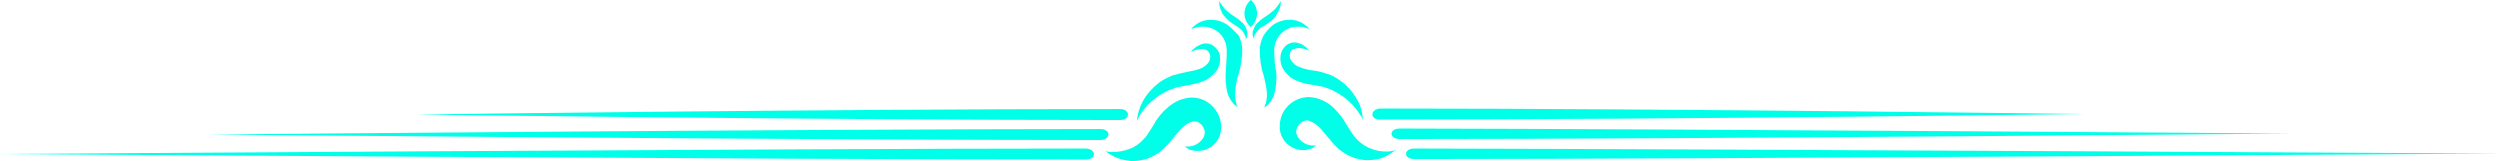 <?xml version="1.0" encoding="UTF-8" standalone="no"?><svg xmlns="http://www.w3.org/2000/svg" xmlns:xlink="http://www.w3.org/1999/xlink" fill="#00ffe8" height="32.2" preserveAspectRatio="xMidYMid meet" version="1" viewBox="0.0 0.0 499.9 32.2" width="499.9" zoomAndPan="magnify"><g id="change1_1"><path d="M217.1,31.9C156.9,31.9,0,30.8,0,30.8s156.9-1.1,217.1-1.1C219.3,29.8,219.3,31.9,217.1,31.9z M240.9,20.1 c-0.8-0.4-1.8-0.6-2.7-0.6c-1.7,0.1-3.3,0.8-4.6,1.9c-0.6,0.5-1.1,1-1.6,1.6c-0.4,0.5-0.8,1-1.1,1.6c-0.6,1-1.1,1.8-1.6,2.5 c-0.9,1.2-2.1,2.2-3.5,2.7c-1.1,0.4-2.2,0.6-3.4,0.6c-0.3,0-0.7,0-1-0.1l-0.4-0.1l0.3,0.2c0.3,0.2,0.6,0.5,0.9,0.6 c1.2,0.7,2.6,1.1,4,1.2c1,0,2-0.1,3-0.4c1.2-0.4,2.3-1,3.2-1.8c1.9-1.7,3.1-3.8,4.4-4.8c0.5-0.4,1.1-0.8,1.7-0.9c0.2,0,0.4,0,0.6,0 c0.2,0,0.5,0.1,0.7,0.3c0.5,0.3,0.8,0.7,1,1.3c0.2,0.5,0.1,1-0.1,1.5c-0.5,0.9-1.4,1.6-2.4,1.8c-0.3,0.1-0.7,0.1-1,0.1h-0.4 c0.4,0.3,0.8,0.6,1.3,0.7c2.5,0.7,5.1-0.7,5.8-3.2c0.1-0.3,0.1-0.6,0.2-1C244.3,23.4,243,21.2,240.9,20.1L240.9,20.1z M220,25.8 c-60.3,0-178.3,1.1-178.3,1.1s118.1,1.1,178.3,1.1C222.2,27.9,222.2,25.8,220,25.8z M223.9,21.8c-60.3,0-140.7,1.1-140.7,1.1 S163.6,24,223.9,24C226.1,24,226.1,21.8,223.9,21.8L223.9,21.8z M227.9,23.1c1.2-2,3-3.6,5.1-4.7c0.7-0.4,1.4-0.6,2.2-0.9 c0.7-0.2,1.7-0.3,2.6-0.5c1-0.2,2-0.4,2.9-0.8c1-0.4,1.9-1.2,2.6-2.1c0.6-0.9,0.8-2.1,0.6-3.1c-0.2-0.9-0.9-1.7-1.7-2.1 c-0.7-0.3-1.4-0.3-2.1,0c-0.4,0.2-0.9,0.4-1.2,0.7c-0.3,0.2-0.6,0.5-0.8,0.8c0,0,0.4-0.2,1-0.4c0.4-0.1,0.8-0.2,1.2-0.2 c0.4,0,0.9,0.1,1.2,0.4c0.3,0.3,0.5,0.7,0.5,1.2c0,0.5-0.2,1-0.6,1.4c-0.5,0.5-1,0.8-1.6,1c-0.8,0.3-1.7,0.4-2.5,0.6 c-1,0.2-1.9,0.4-2.9,0.7c-0.9,0.4-1.8,0.8-2.6,1.4c-1.3,1-2.4,2.2-3.2,3.6c-0.5,0.9-0.9,1.9-1.1,3c-0.1,0.3-0.1,0.6-0.1,0.8v0.3 l0.1-0.2C227.6,23.6,227.8,23.3,227.9,23.1L227.9,23.1z M245.6,5.1c-1.2-0.9-2.7-1.3-4.2-1.1c-0.9,0.1-1.8,0.5-2.5,1.1 c-0.3,0.2-0.5,0.4-0.7,0.7c0.3-0.1,0.6-0.2,0.9-0.3c0.8-0.2,1.6-0.2,2.3-0.1c1,0.2,2,0.7,2.7,1.5c0.8,0.9,1.2,2.1,1.2,3.2 c0,1.4-0.1,2.9-0.2,4.3c-0.1,1.3,0,2.7,0.3,4c0.2,0.9,0.7,1.7,1.3,2.4c0.2,0.2,0.4,0.3,0.6,0.5l0.2,0.1l-0.1-0.2 c-0.1-0.2-0.2-0.4-0.2-0.6c-0.2-0.8-0.3-1.6-0.2-2.4c0.1-1.2,0.3-2.3,0.7-3.5c0.5-1.6,0.7-3.2,0.7-4.8c0-1-0.3-1.9-0.7-2.8 C247,6.4,246.4,5.7,245.6,5.1L245.6,5.1z M282.8,29.7c-2.2,0-2.2,2.1,0,2.1c60.3,0,217.1-1.1,217.1-1.1S343.1,29.8,282.8,29.7 L282.8,29.7z M277.5,30.3c-1.2,0-2.3-0.1-3.4-0.6c-1.4-0.5-2.6-1.5-3.5-2.7c-0.5-0.7-1-1.5-1.6-2.5c-0.3-0.5-0.7-1.1-1.1-1.6 c-0.5-0.6-1-1.1-1.5-1.6c-1.3-1.1-2.9-1.8-4.6-1.9c-3.2,0-5.9,2.5-5.9,5.8c0,0.2,0,0.3,0,0.5c0.2,2.6,2.5,4.5,5,4.3 c0.3,0,0.6-0.1,1-0.2c0.5-0.1,0.9-0.4,1.3-0.7h-0.4c-0.3,0-0.7,0-1-0.1c-1-0.2-1.9-0.9-2.4-1.8c-0.2-0.5-0.3-1-0.1-1.5 c0.2-0.5,0.5-1,1-1.3c0.2-0.1,0.4-0.2,0.7-0.3c0.2,0,0.4,0,0.6,0c0.6,0.2,1.2,0.5,1.7,0.9c1.3,1,2.5,3.1,4.4,4.8 c0.9,0.8,2,1.4,3.2,1.8c1,0.3,2,0.5,3,0.4c1.4,0,2.8-0.4,4-1.2c0.3-0.2,0.6-0.4,0.9-0.6l0.3-0.2l-0.4,0.1 C278.2,30.2,277.9,30.3,277.5,30.3L277.5,30.3z M279.9,25.7c-2.2,0-2.2,2.1,0,2.1c60.3,0,178.3-1.1,178.3-1.1S340.2,25.8,279.9,25.7 L279.9,25.7z M276,23.9c60.3,0,140.7-1.1,140.7-1.1s-80.4-1.1-140.7-1.1C273.9,21.8,273.9,24,276,23.9L276,23.9z M259.7,9.6 c0.4,0,0.8,0.1,1.2,0.2c0.7,0.2,1,0.4,1,0.4c-0.3-0.3-0.5-0.5-0.8-0.8c-0.4-0.3-0.8-0.6-1.2-0.7c-0.7-0.3-1.4-0.3-2.1,0 c-0.9,0.4-1.5,1.3-1.7,2.2c-0.2,1.1,0,2.2,0.6,3.1c0.6,0.9,1.5,1.7,2.5,2.1c0.9,0.4,1.9,0.7,2.9,0.8c0.9,0.2,1.9,0.3,2.6,0.5 c0.7,0.2,1.5,0.5,2.2,0.9c2.1,1.1,3.9,2.7,5.1,4.7c0.2,0.2,0.3,0.5,0.4,0.7l0.1,0.2v-0.3c0-0.3-0.1-0.6-0.1-0.8 c-0.2-1.1-0.5-2.1-1.1-3c-0.8-1.4-1.9-2.7-3.2-3.6c-0.8-0.6-1.6-1.1-2.6-1.4c-0.9-0.3-1.9-0.6-2.9-0.7c-0.9-0.1-1.7-0.3-2.5-0.6 c-0.6-0.2-1.2-0.5-1.6-1c-0.4-0.4-0.6-0.8-0.6-1.4c0-0.5,0.2-0.9,0.5-1.2C258.9,9.8,259.3,9.6,259.7,9.6L259.7,9.6z M254.8,10.1 c0-1.2,0.4-2.3,1.2-3.2c0.7-0.8,1.6-1.3,2.6-1.5c0.8-0.1,1.6-0.1,2.3,0.1c0.3,0.1,0.6,0.2,0.9,0.3c-0.2-0.3-0.4-0.5-0.7-0.7 c-0.7-0.6-1.6-1-2.5-1.1c-1.5-0.2-3,0.2-4.2,1.1c-0.7,0.6-1.3,1.3-1.8,2.1c-0.4,0.9-0.7,1.8-0.7,2.8c0,1.6,0.2,3.3,0.7,4.8 c0.3,1.1,0.6,2.3,0.7,3.5c0.1,0.8,0,1.6-0.2,2.4c-0.1,0.2-0.2,0.4-0.2,0.6l-0.1,0.2l0.2-0.1c0.2-0.1,0.4-0.3,0.6-0.5 c0.6-0.7,1.1-1.5,1.3-2.4c0.3-1.3,0.4-2.7,0.3-4C254.9,13.1,254.8,11.6,254.8,10.1L254.8,10.1z M253.6,4.6c0.6-0.4,1.1-0.8,1.5-1.4 c0.3-0.5,0.6-1,0.8-1.5c0.1-0.4,0.2-0.7,0.2-1.1c0-0.3,0-0.4,0-0.4c-0.2,0.4-0.5,0.8-0.8,1.2c-0.3,0.4-0.6,0.7-1,1 c-0.5,0.4-0.9,0.7-1.4,1c-0.6,0.4-1.1,0.8-1.6,1.3c-0.4,0.5-0.6,1-0.8,1.6c-0.1,0.5,0,1.1,0.3,1.5c0-0.1,0-0.3,0-0.4 c0-0.3,0.2-0.6,0.4-0.9c0.3-0.4,0.6-0.7,0.9-1C252.6,5.3,253.1,5,253.6,4.6L253.6,4.6z M248.6,4.7c-0.5-0.5-1-0.9-1.6-1.3 c-0.5-0.3-1-0.6-1.4-1c-0.4-0.3-0.7-0.6-1-1c-0.3-0.4-0.6-0.8-0.8-1.2c0,0,0,0.1,0,0.4c0,0.4,0.1,0.7,0.2,1.1 c0.2,0.5,0.4,1.1,0.8,1.5c0.4,0.5,0.9,1,1.5,1.4c0.6,0.4,1.1,0.7,1.5,1c0.4,0.3,0.7,0.6,0.9,1c0.2,0.3,0.3,0.6,0.4,0.9 c0,0.1,0,0.3,0,0.4c0.3-0.4,0.4-1,0.3-1.5C249.3,5.8,249,5.2,248.6,4.7L248.6,4.7z M250.1,0c-1.5,1.3-1.7,3.5-0.4,5 c0.1,0.2,0.3,0.3,0.4,0.4c1.5-1.3,1.7-3.5,0.4-5C250.4,0.3,250.3,0.1,250.1,0z" fill="inherit"/></g></svg>